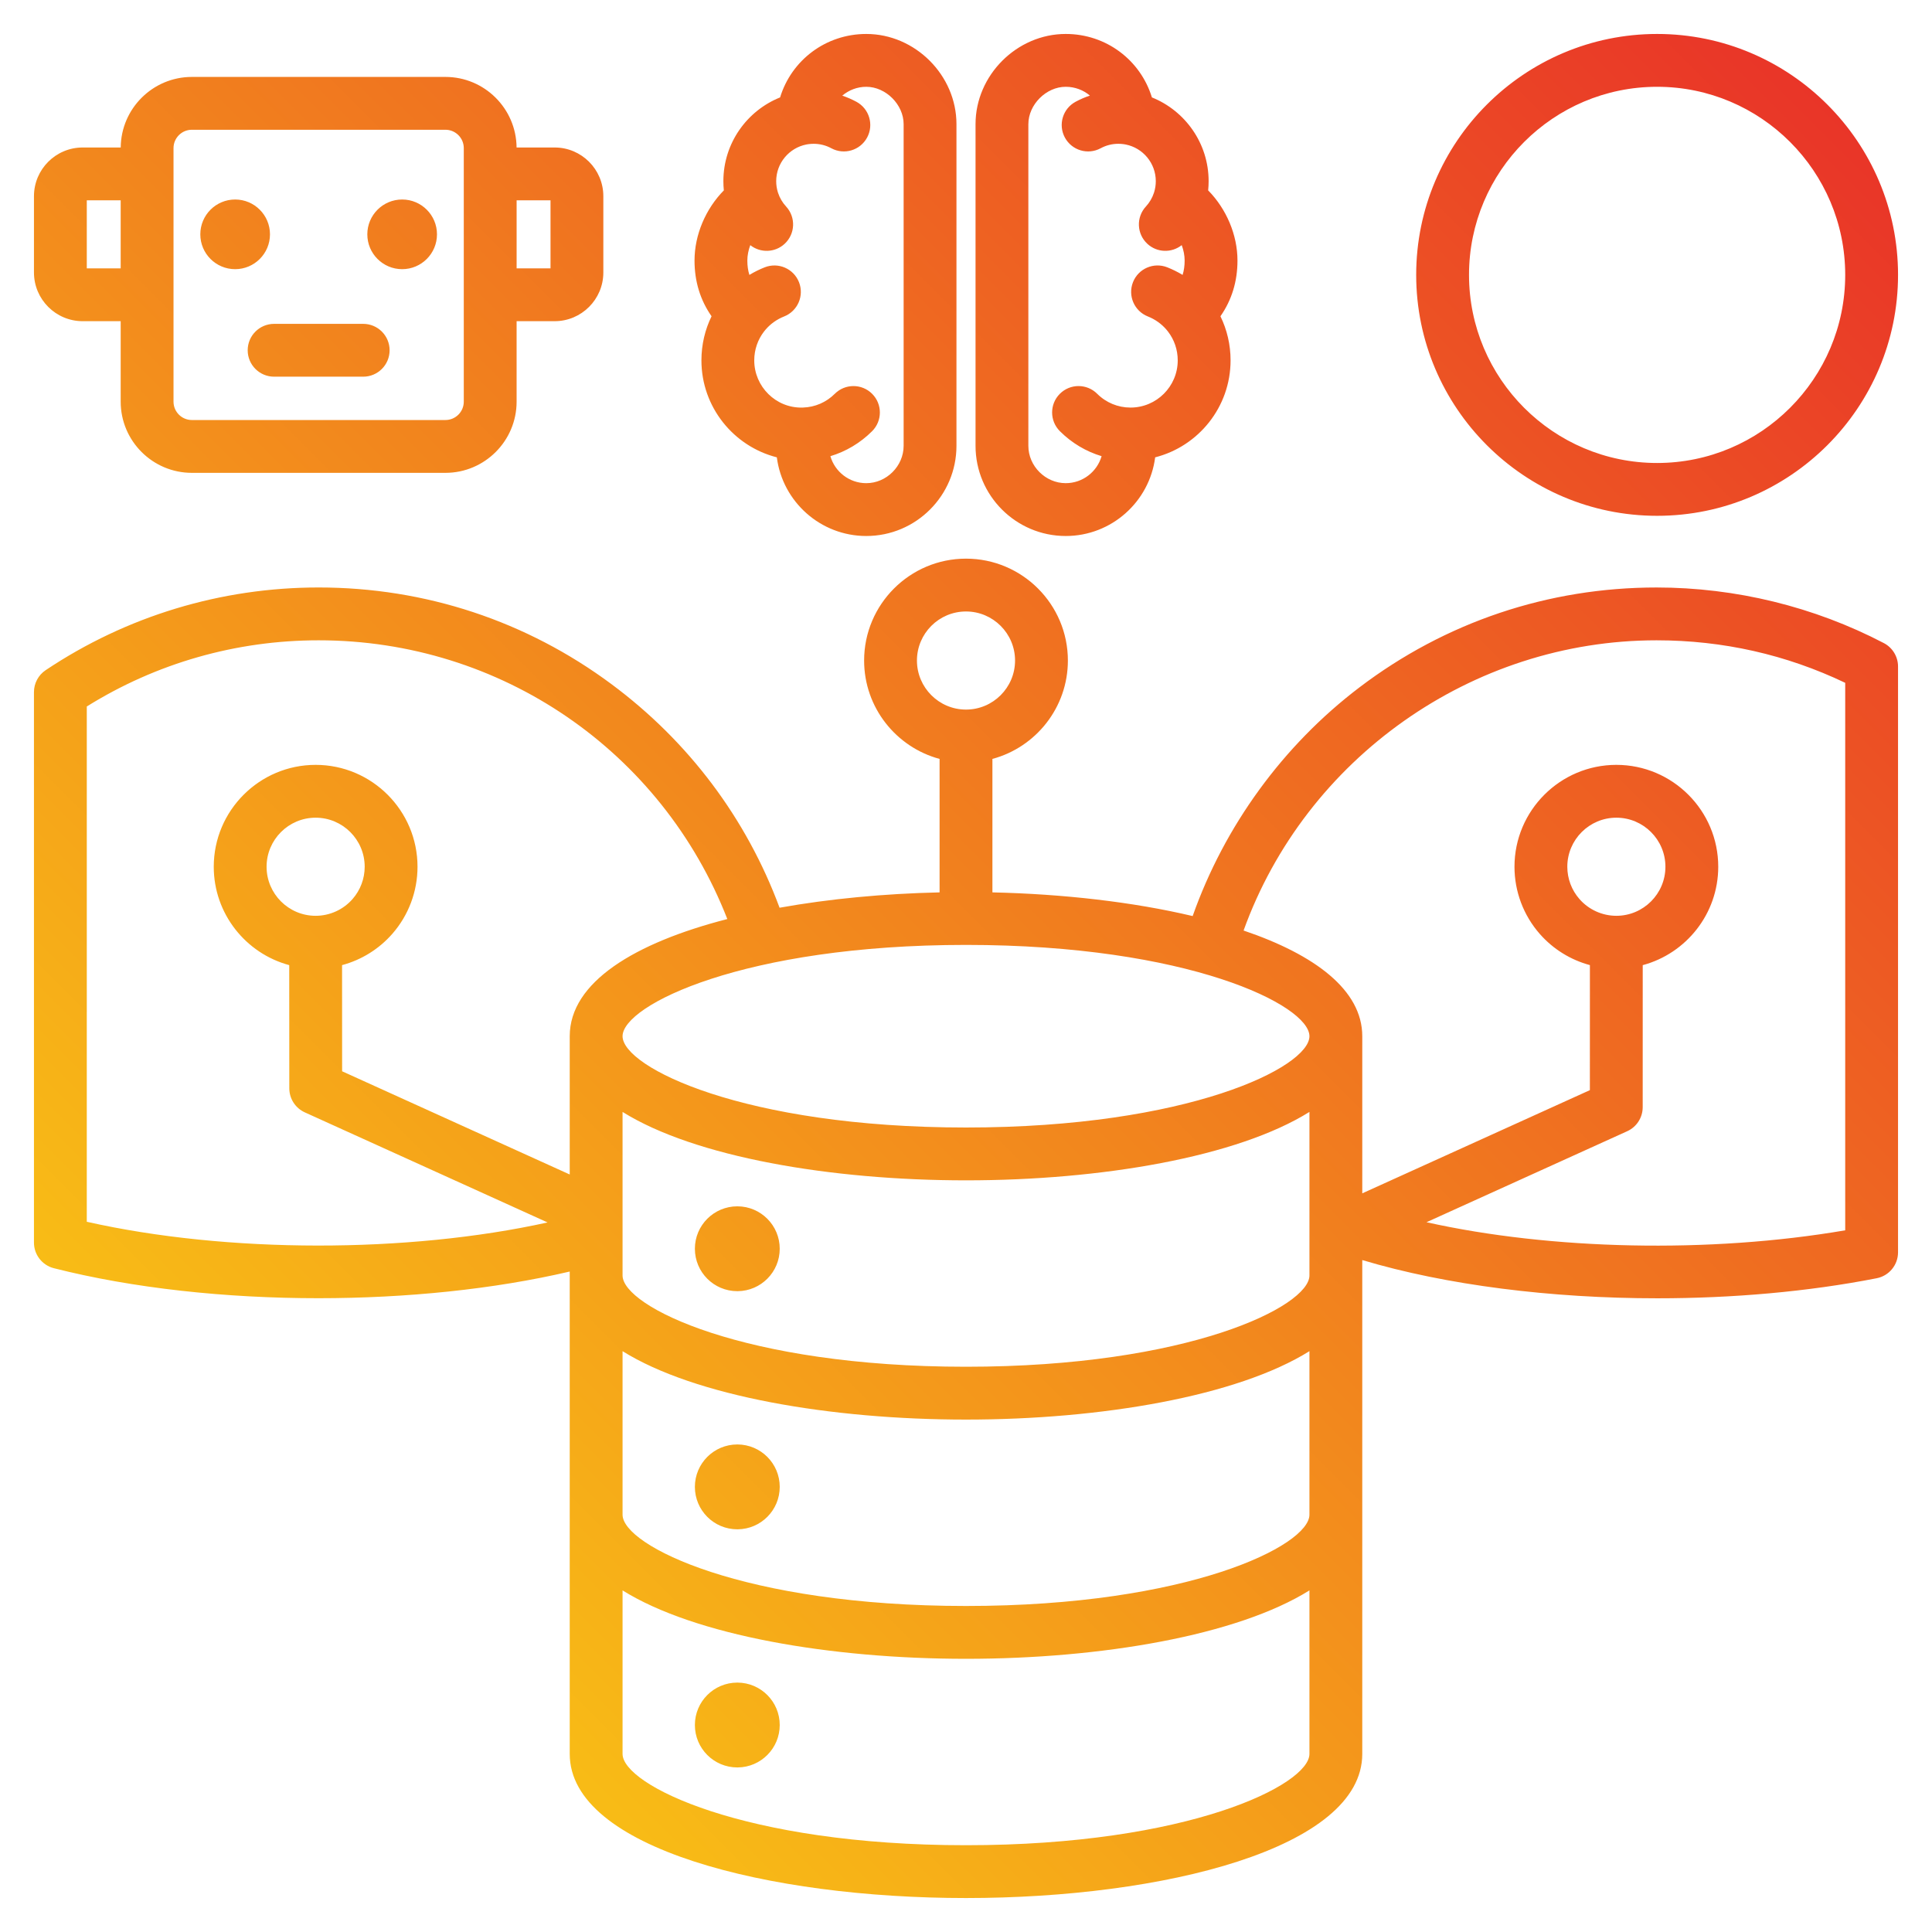 <svg id="Layer_1" enable-background="new 0 0 512 512" height="512" viewBox="0 0 512 512" width="512" xmlns="http://www.w3.org/2000/svg" xmlns:xlink="http://www.w3.org/1999/xlink"><linearGradient id="SVGID_1_" gradientUnits="userSpaceOnUse" x1="451.635" x2="61.755" y1="-4.921" y2="384.959"><stop offset="0" stop-color="#e93528"/><stop offset="1" stop-color="#f8bc16"/></linearGradient><path d="m499.24 170.427c-18.464-9.642-39.293-14.737-60.235-14.737-28.717 0-55.952 9.159-78.761 26.488-20.262 15.394-35.755 36.726-44.177 60.588-15.807-3.745-34.323-5.855-53.067-6.276v-35.37c11.504-3.092 20-13.608 20-26.074 0-14.888-12.112-26.999-27-26.999s-27 12.111-27 26.999c0 12.467 8.495 22.983 19.999 26.074v35.37c-14.671.33-29.203 1.694-42.406 4.067-8.772-23.64-24.055-44.025-44.507-59.222-22.581-16.78-49.429-25.649-77.641-25.649-25.879 0-50.893 7.576-72.335 21.91-1.943 1.299-3.11 3.481-3.11 5.819v145.889c0 3.202 2.173 5.997 5.277 6.785 20.921 5.312 45.533 7.949 70.118 7.949 23.277 0 46.525-2.369 66.589-7.068v127.833c.001 25.077 52.83 38.197 105.016 38.197s105.015-13.12 105.015-38.196v-130.873c22.255 6.655 50.102 10.13 78.207 10.13 19.878 0 39.884-1.737 58.125-5.315 3.284-.645 5.652-3.522 5.652-6.869v-155.245c.001-2.608-1.449-4.998-3.759-6.205zm-152.225 104.179c0 8.212-32.125 24.196-91.015 24.196-58.891 0-91.016-15.984-91.016-24.196s32.126-24.196 91.016-24.196 91.015 15.985 91.015 24.196zm-104.015-99.56c0-7.168 5.831-12.999 12.999-12.999s13 5.831 13 12.999-5.832 13-13 13-12.999-5.832-12.999-13zm-220 148.735v-136.554c18.423-11.487 39.586-17.541 61.445-17.541 48.341 0 90.941 29.39 108.303 73.868-24.516 6.304-41.764 16.726-41.764 31.053v36.643l-60.318-27.35-.015-28.132c5.117-1.375 9.771-4.239 13.328-8.307 4.3-4.918 6.668-11.227 6.668-17.765 0-14.888-12.111-27-26.999-27s-27 12.112-27 27c0 12.465 8.493 22.979 20.003 26.073l.018 32.648c.002 2.746 1.608 5.237 4.109 6.371l64.333 29.17c-37.078 8.195-84.873 8.204-122.111-.177zm47.647-94.085c0-7.168 5.832-13 13-13s12.999 5.832 12.999 13c0 3.147-1.139 6.184-3.208 8.55-2.47 2.826-6.036 4.447-9.791 4.45-7.168 0-13-5.832-13-13zm185.353 259.304c-58.891 0-91.016-15.984-91.016-24.196v-43.334c19.149 11.962 55.232 18.131 91.016 18.131 35.783 0 71.865-6.169 91.015-18.131v43.334c0 8.212-32.125 24.196-91.015 24.196zm0-63.399c-58.891 0-91.016-15.984-91.016-24.196v-43.333c19.149 11.962 55.232 18.131 91.016 18.131 35.783 0 71.865-6.169 91.015-18.131v43.333c0 8.211-32.125 24.196-91.015 24.196zm0-63.399c-58.891 0-91.016-15.984-91.016-24.196v-43.334c19.149 11.962 55.232 18.131 91.016 18.131 35.783 0 71.865-6.169 91.015-18.131v43.334c0 8.212-32.125 24.196-91.015 24.196zm233-36.157c-36.017 6.174-78.031 5.191-110.962-2.142l53.185-24.115c2.502-1.134 4.108-3.627 4.109-6.373l.008-37.641c11.511-3.087 20.013-13.606 20.013-26.078 0-14.888-12.112-27-27-27s-27 12.112-27 27c0 6.566 2.388 12.897 6.723 17.825 3.545 4.031 8.175 6.872 13.264 8.243l-.007 33.136-60.317 27.349v-41.643c0-12.22-12.549-21.6-31.454-28.007 16.453-45.607 60.487-76.91 109.443-76.91 17.548 0 34.347 3.789 49.995 11.268zm-60.653-83.349c-3.733-.003-7.291-1.613-9.76-4.421-2.086-2.371-3.234-5.418-3.234-8.579 0-7.168 5.832-13 13-13s13 5.832 13 13-5.832 13-13.006 13zm-221.711 88.235c0 6.173-4.975 11.183-11.134 11.241l-.108.001c-6.209 0-11.242-5.033-11.242-11.242s5.033-11.242 11.242-11.242h.055c6.184.03 11.187 5.051 11.187 11.242zm.001 63.108c0 6.173-4.976 11.183-11.135 11.241l-.108.001c-6.209 0-11.243-5.033-11.243-11.243s5.034-11.243 11.243-11.243h.055c6.184.032 11.188 5.054 11.188 11.244zm-.001 63.109c0 6.173-4.975 11.183-11.134 11.241l-.108.001c-6.209 0-11.242-5.033-11.242-11.242s5.033-11.243 11.242-11.243l.055.001c6.184.03 11.187 5.051 11.187 11.242zm-184.734-372.031h10.081v21.329c0 10.401 8.463 18.864 18.864 18.864h67.197c10.401 0 18.863-8.463 18.863-18.864v-21.329h10.082c7.114 0 12.902-5.788 12.902-12.902v-20.228c0-7.114-5.788-12.901-12.902-12.901h-10.09c-.089-10.326-8.509-18.7-18.855-18.7h-67.197c-10.346 0-18.767 8.375-18.856 18.7h-10.089c-7.114 0-12.902 5.787-12.902 12.901v20.228c0 7.114 5.788 12.902 12.902 12.902zm123.99-14h-8.984v-18.031h8.984zm-99.909-31.868c0-2.682 2.182-4.863 4.864-4.863h67.197c2.682 0 4.863 2.182 4.863 4.863v67.197c0 2.683-2.182 4.864-4.863 4.864h-67.197c-2.683 0-4.864-2.182-4.864-4.864zm-22.983 13.837h8.982v18.031h-8.982zm74.344 9.015c0-5.098 4.133-9.231 9.231-9.231s9.23 4.133 9.23 9.231-4.133 9.231-9.23 9.231c-5.098 0-9.231-4.133-9.231-9.231zm-44.259 0c0-5.098 4.133-9.231 9.231-9.231s9.231 4.133 9.231 9.231-4.133 9.231-9.231 9.231-9.231-4.133-9.231-9.231zm19.556 23.724h23.609c3.866 0 7 3.134 7 7s-3.134 7-7 7h-23.609c-3.866 0-7-3.134-7-7s3.134-7 7-7zm209.784 56.221c12.145 0 22.202-9.104 23.705-20.847 11.473-2.914 19.984-13.33 19.984-25.695 0-4.16-.949-8.137-2.685-11.689 2.999-4.298 4.515-9.243 4.515-14.766 0-6.822-2.949-13.699-7.77-18.595.082-.806.124-1.62.124-2.439 0-10.049-6.231-18.669-15.033-22.2-3.012-9.862-12.101-16.815-22.84-16.815-12.954 0-23.898 10.944-23.898 23.899v85.248c0 13.178 10.721 23.899 23.898 23.899zm-9.898-109.147c0-5.181 4.718-9.899 9.898-9.899 2.445 0 4.685.869 6.412 2.331-1.311.435-2.583.982-3.799 1.64-3.401 1.837-4.67 6.084-2.833 9.485s6.083 4.671 9.485 2.833c1.452-.784 3.033-1.182 4.701-1.182.479 0 .951.034 1.413.101.174.036.349.066.526.09 4.537.904 7.968 4.917 7.968 9.717 0 1-.149 1.981-.437 2.917-.018.054-.035.107-.052.161-.437 1.34-1.159 2.58-2.135 3.637-2.621 2.841-2.444 7.27.397 9.892 2.569 2.372 6.439 2.451 9.095.343.499 1.336.776 2.732.776 4.085 0 1.383-.175 2.64-.54 3.807-1.279-.774-2.637-1.45-4.065-2.015-3.595-1.419-7.662.343-9.082 3.939s.344 7.662 3.939 9.082c1.938.766 3.6 1.964 4.893 3.461.138.187.286.369.445.545 1.643 2.135 2.58 4.794 2.58 7.636 0 6.896-5.611 12.508-12.509 12.508-3.337 0-6.475-1.298-8.836-3.654-2.738-2.732-7.169-2.726-9.899.009-2.731 2.736-2.728 7.169.009 9.899 3.14 3.134 6.927 5.384 11.059 6.626-1.193 4.127-5.006 7.154-9.513 7.154-5.365 0-9.898-4.533-9.898-9.898v-85.25zm166.625 103.797c35.206 0 63.848-28.643 63.848-63.849s-28.642-63.847-63.848-63.847-63.848 28.642-63.848 63.848 28.642 63.848 63.848 63.848zm0-113.696c27.486 0 49.848 22.361 49.848 49.848s-22.361 49.849-49.848 49.849-49.848-22.362-49.848-49.849 22.362-49.848 49.848-49.848zm-250.582 60.814c-1.735 3.553-2.685 7.529-2.685 11.689 0 12.365 8.512 22.781 19.984 25.695 1.503 11.742 11.56 20.847 23.704 20.847 13.178 0 23.899-10.721 23.899-23.898v-85.248c.001-12.955-10.943-23.899-23.898-23.899-10.739 0-19.828 6.952-22.841 16.815-8.802 3.53-15.032 12.15-15.032 22.199 0 .819.042 1.634.124 2.439-4.82 4.896-7.77 11.772-7.77 18.595 0 5.523 1.516 10.469 4.515 14.766zm10.262-18.85c2.653 2.108 6.523 2.028 9.095-.343 2.842-2.622 3.019-7.051.397-9.892-.976-1.057-1.698-2.297-2.135-3.637-.017-.054-.034-.107-.052-.161-.287-.936-.437-1.917-.437-2.917 0-4.8 3.431-8.812 7.968-9.717.178-.023.353-.054.526-.09.462-.066.934-.101 1.413-.101 1.667 0 3.248.397 4.699 1.181 3.398 1.839 7.647.571 9.485-2.831 1.838-3.401.57-7.648-2.831-9.485-1.201-.649-2.458-1.192-3.752-1.626 1.734-1.463 3.967-2.346 6.364-2.346 5.181 0 9.899 4.719 9.899 9.899v85.248c0 5.365-4.533 9.898-9.899 9.898-4.506 0-8.319-3.027-9.512-7.154 4.132-1.242 7.919-3.492 11.059-6.626 2.736-2.73 2.74-7.163.009-9.899-2.73-2.736-7.163-2.741-9.899-.009-2.263 2.259-5.239 3.545-8.421 3.647-.082.001-.165.002-.247.006-6.954.134-12.677-5.555-12.677-12.507 0-2.842.938-5.501 2.58-7.636.159-.176.308-.358.445-.545 1.293-1.497 2.955-2.695 4.893-3.461 3.596-1.42 5.359-5.486 3.939-9.082-1.42-3.597-5.488-5.357-9.082-3.939-1.429.564-2.786 1.24-4.065 2.015-.365-1.167-.54-2.424-.54-3.807.001-1.351.279-2.747.778-4.083z" fill="url(#SVGID_1_)"/></svg>